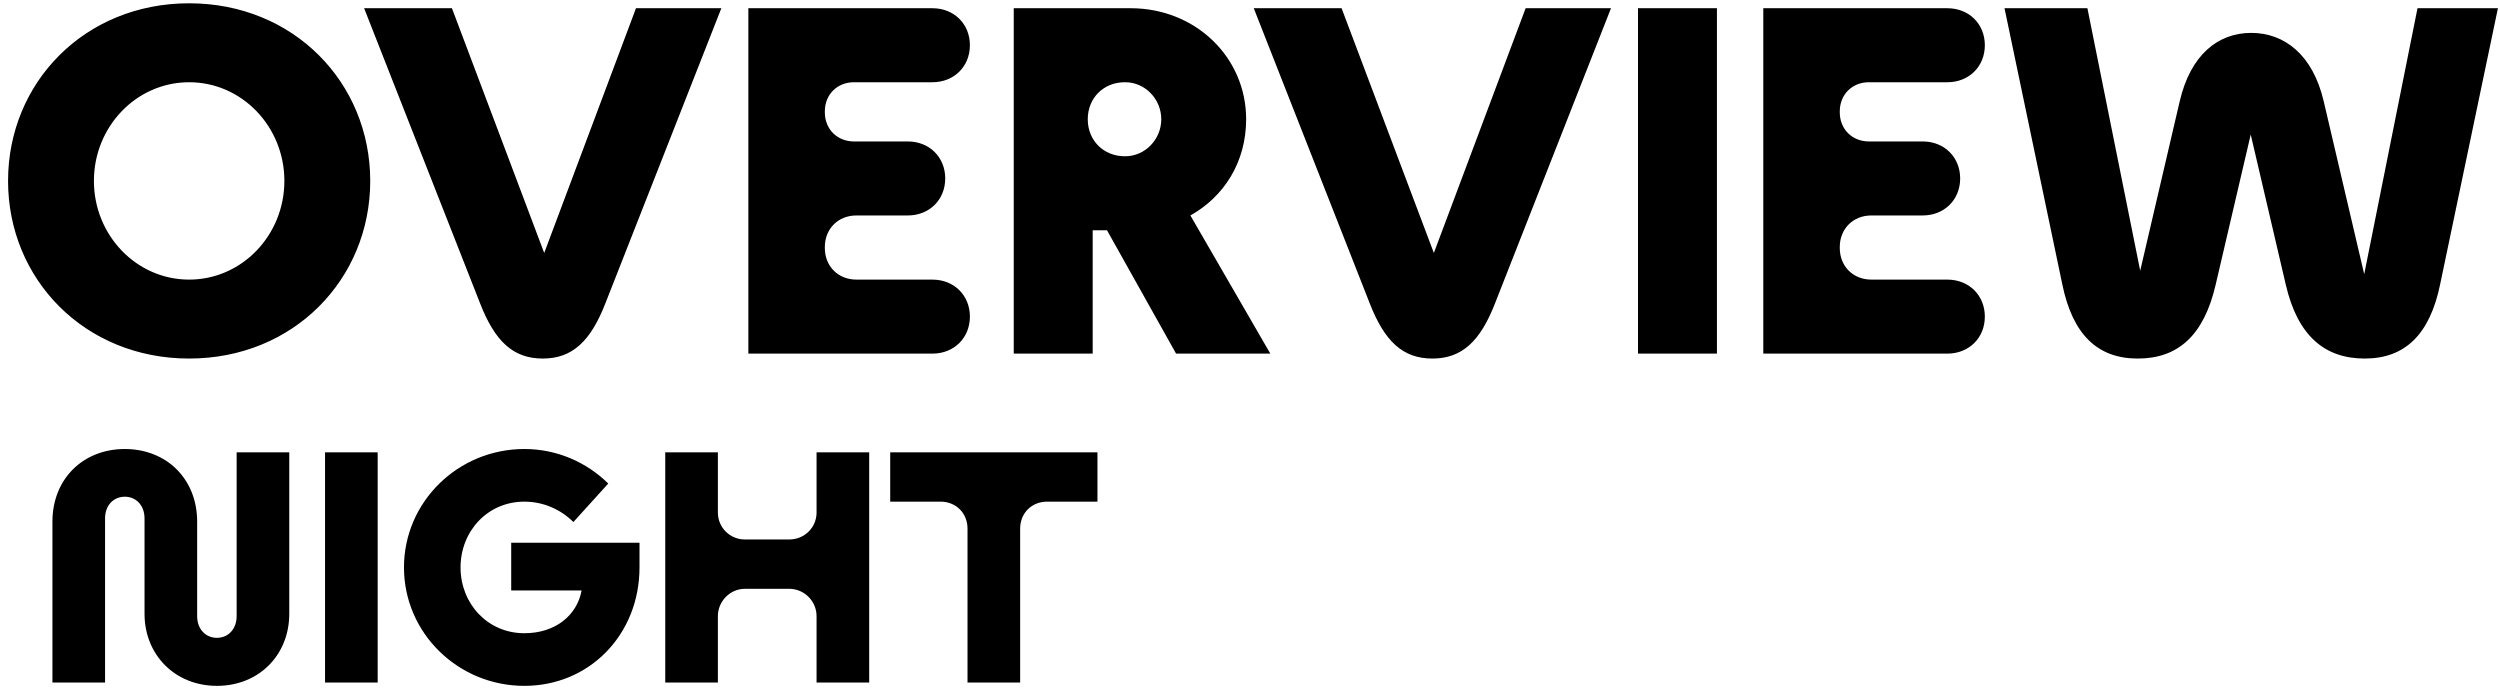 <svg width="304" height="84" viewBox="0 0 304 84" fill="none" xmlns="http://www.w3.org/2000/svg">
<path d="M23 43.6C10.28 43.6 0.98 33.94 0.98 22C0.98 10.06 10.28 0.4 23 0.4C35.72 0.4 45.02 10.06 45.02 22C45.02 33.94 35.72 43.6 23 43.6ZM23 34C29.42 34 34.58 28.6 34.58 22C34.58 15.4 29.42 10 23 10C16.58 10 11.42 15.4 11.42 22C11.42 28.6 16.58 34 23 34ZM66.176 30.76L77.336 1H87.716L73.616 36.88C71.816 41.5 69.596 43.6 65.996 43.6C62.396 43.6 60.176 41.5 58.376 36.88L44.276 1H54.956L66.176 30.76ZM113.38 43H91V1H113.38C116.02 1 117.94 2.92 117.94 5.5C117.94 8.08 116.02 10 113.38 10H103.84C101.8 10 100.3 11.5 100.3 13.54V13.66C100.3 15.7 101.8 17.2 103.84 17.2H110.38C113.02 17.2 114.94 19.12 114.94 21.7C114.94 24.28 113.02 26.2 110.38 26.2H104.14C101.92 26.2 100.3 27.82 100.3 30.04V30.16C100.3 32.38 101.92 34 104.14 34H113.38C116.02 34 117.94 35.92 117.94 38.5C117.94 41.08 116.02 43 113.38 43ZM144.751 26.2L154.471 43H143.011L134.611 28H132.871V43H123.271V1H137.491C145.351 1 151.531 6.94 151.531 14.5C151.531 19.72 148.831 23.92 144.751 26.2ZM132.271 14.5C132.271 17.08 134.191 19 136.771 19H136.831C139.231 19 141.211 16.96 141.211 14.5C141.211 12.04 139.231 10 136.831 10H136.771C134.191 10 132.271 11.92 132.271 14.5ZM174.357 30.76L185.517 1H195.897L181.797 36.88C179.997 41.5 177.777 43.6 174.177 43.6C170.577 43.6 168.357 41.5 166.557 36.88L152.457 1H163.137L174.357 30.76ZM208.78 43H199.18V33.7V10.3V1H208.78V10.3V33.7V43ZM236.797 43H214.417V1H236.797C239.437 1 241.357 2.92 241.357 5.5C241.357 8.08 239.437 10 236.797 10H227.257C225.217 10 223.717 11.5 223.717 13.54V13.66C223.717 15.7 225.217 17.2 227.257 17.2H233.797C236.437 17.2 238.357 19.12 238.357 21.7C238.357 24.28 236.437 26.2 233.797 26.2H227.557C225.337 26.2 223.717 27.82 223.717 30.04V30.16C223.717 32.38 225.337 34 227.557 34H236.797C239.437 34 241.357 35.92 241.357 38.5C241.357 41.08 239.437 43 236.797 43ZM287.488 33.34L293.968 1H303.748L296.728 34.54C295.468 40.72 292.408 43.6 287.548 43.6C282.688 43.6 279.388 40.84 277.948 34.6L273.688 16.36L269.428 34.6C267.988 40.84 264.808 43.6 259.948 43.6C255.088 43.6 252.028 40.72 250.768 34.54L243.748 1H253.828L260.248 32.92L265.048 12.34C266.368 6.64 269.728 4 273.748 4C277.768 4 281.248 6.64 282.568 12.34L287.488 33.34ZM26.375 83.4C21.295 83.4 17.575 79.64 17.575 74.64V63.04C17.575 61.44 16.535 60.4 15.175 60.4C13.815 60.4 12.775 61.44 12.775 63.04V83H6.375V63.44C6.375 58.24 10.095 54.6 15.175 54.6C20.255 54.6 23.975 58.24 23.975 63.44V74.92C23.975 76.52 25.015 77.56 26.375 77.56C27.735 77.56 28.775 76.52 28.775 74.92V55H35.175V74.64C35.175 79.64 31.495 83.4 26.375 83.4ZM45.925 83H39.525V76.8V61.2V55H45.925V61.2V76.8V83ZM62.163 71.8V66H77.763V69C77.763 77.16 71.683 83.4 63.763 83.4C55.683 83.4 49.123 76.96 49.123 69C49.123 61.04 55.683 54.6 63.763 54.6C67.723 54.6 71.323 56.2 73.963 58.8L69.723 63.48C68.203 61.96 66.083 61 63.763 61C59.283 61 56.003 64.6 56.003 69C56.003 73.4 59.283 77 63.763 77C67.523 77 70.163 74.84 70.723 71.8H62.163ZM87.294 83H80.894V55H87.294V62.32C87.294 64.16 88.774 65.6 90.574 65.6H95.974C97.814 65.6 99.294 64.16 99.294 62.32V55H105.694V83H99.294V74.92C99.294 73.12 97.814 71.6 95.974 71.6H90.574C88.774 71.6 87.294 73.12 87.294 74.92V83ZM124.05 83H117.65V64.28C117.65 62.4 116.25 61 114.37 61H108.25V55H133.45V61H127.33C125.45 61 124.05 62.4 124.05 64.28V83Z" fill="black"/>
</svg>
